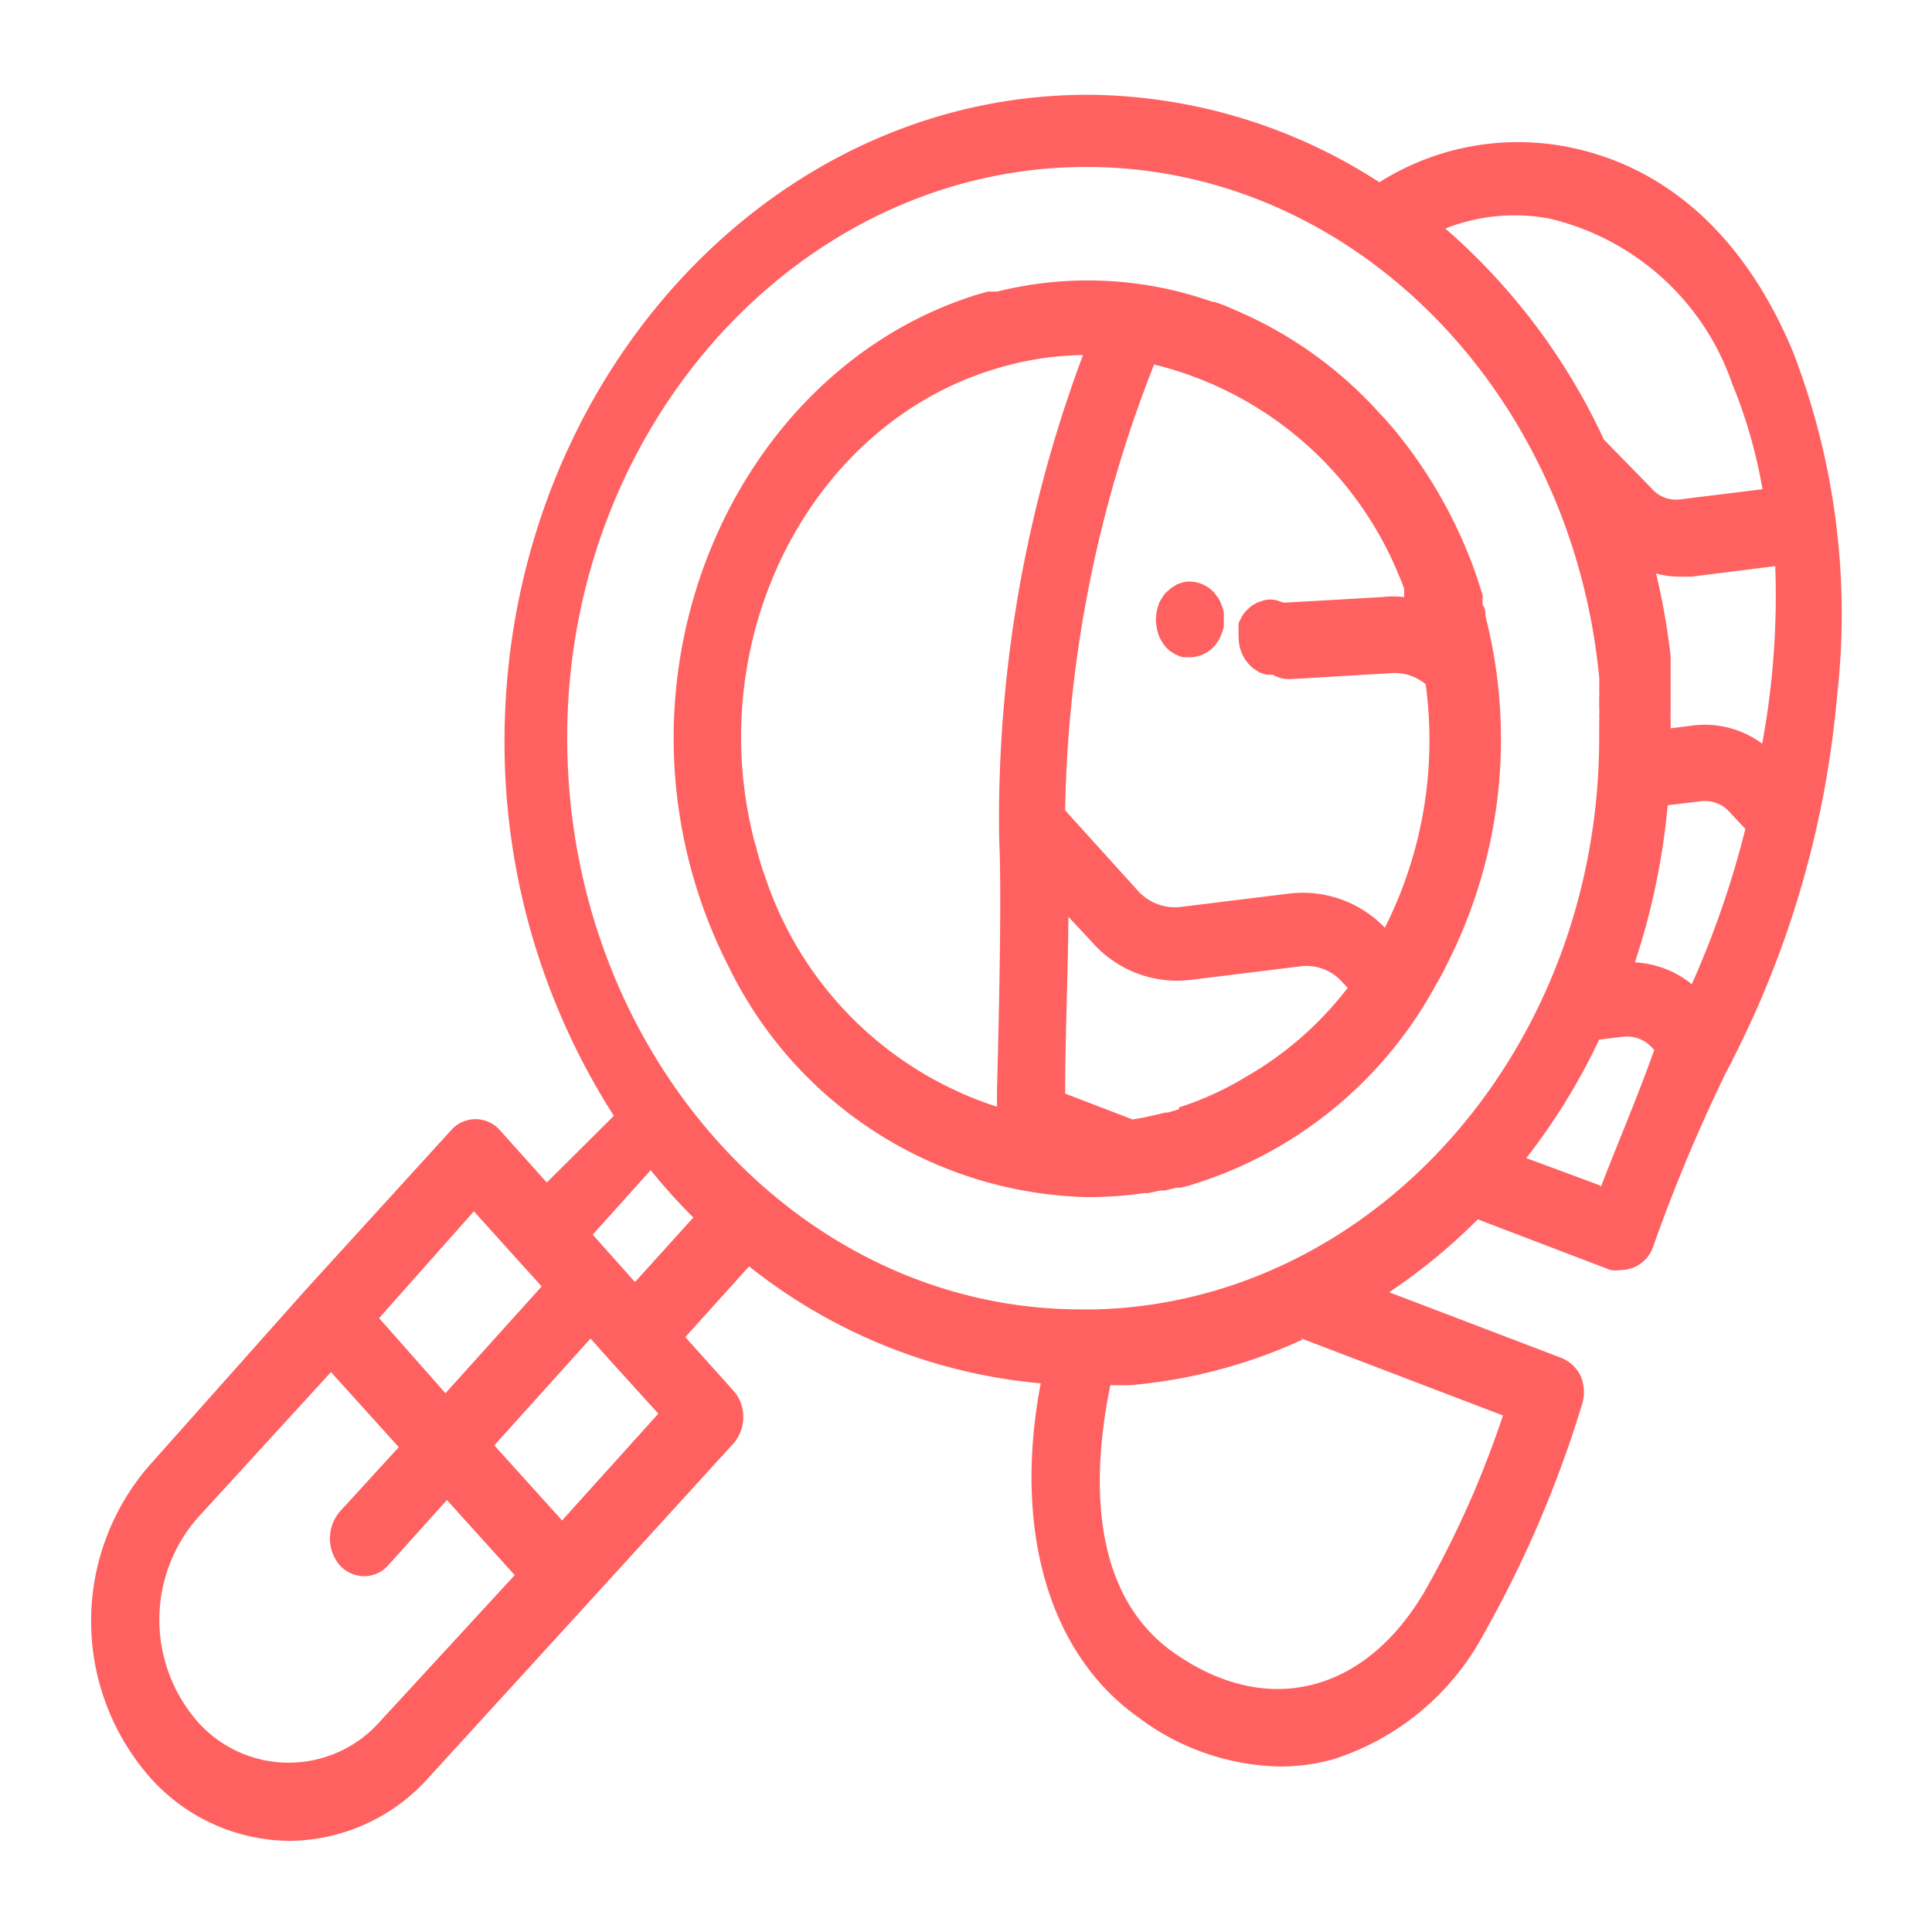 <svg id="Layer_1" data-name="Layer 1" xmlns="http://www.w3.org/2000/svg" viewBox="0 0 53 53"><defs><style>.cls-1{fill:#ff6161;}</style></defs><title>Artboard 2 copy 35</title><path class="cls-1" d="M50.39,19.15a20,20,0,0,0-1.2-9.49C47.86,6.46,45.66,4.49,42.84,4a7.12,7.12,0,0,0-5,1,14.85,14.85,0,0,0-8-2.4c-8.83,0-16,8-16,17.75a19,19,0,0,0,3,10.26L15,32.44,13.71,31a.89.89,0,0,0-1.33,0l-4,4.39h0L4.09,40.21a6.5,6.5,0,0,0,0,8.52A5.17,5.17,0,0,0,7.94,50.5a5.17,5.17,0,0,0,3.85-1.77L16.11,44l4-4.39a1.1,1.1,0,0,0,.28-.74,1.07,1.07,0,0,0-.28-.73L18.8,36.68l1.75-1.94a15,15,0,0,0,8,3.21c-.76,4,.21,7.42,2.69,9.17a6.64,6.64,0,0,0,3.86,1.34,5.33,5.33,0,0,0,1.48-.2,7.13,7.13,0,0,0,4.12-3.43,31.23,31.23,0,0,0,2.68-6.24,1.16,1.16,0,0,0,0-.8,1,1,0,0,0-.55-.54l-4.72-1.8a16,16,0,0,0,2.43-2l3.64,1.39a1,1,0,0,0,.3,0,.94.94,0,0,0,.87-.64,45.55,45.55,0,0,1,2-4.78l.12-.23a.34.34,0,0,0,.06-.12A27.06,27.06,0,0,0,50.39,19.15ZM44.85,26.4a19.31,19.31,0,0,0,.9-4.31l.91-.11a.9.9,0,0,1,.79.3l.43.46A25.74,25.74,0,0,1,46.41,27,2.69,2.69,0,0,0,44.85,26.4Zm3.49-6a2.64,2.64,0,0,0-1.88-.5l-.63.08v-.22a1.48,1.48,0,0,1,0-.21c0-.09,0-.18,0-.27s0-.17,0-.26,0-.13,0-.2,0-.21,0-.31,0-.09,0-.14,0-.24,0-.36V18a18.89,18.89,0,0,0-.4-2.27,2.37,2.37,0,0,0,.65.09l.32,0,2.3-.29A22.31,22.31,0,0,1,48.34,20.41ZM42.52,6a7,7,0,0,1,5,4.53,13.66,13.66,0,0,1,.83,2.89l-2.26.28a.88.88,0,0,1-.78-.3L44,12.06a17.26,17.26,0,0,0-4.35-5.79A5.15,5.15,0,0,1,42.52,6ZM29.8,4.58c7.29,0,13.31,6.13,14.07,14a.41.41,0,0,1,0,.11,1.94,1.94,0,0,1,0,.24,1.79,1.79,0,0,1,0,.23c0,.07,0,.14,0,.21a2.44,2.44,0,0,1,0,.27,1.09,1.09,0,0,1,0,.18c0,.14,0,.28,0,.42v0c0,8.51-6.15,15.46-13.79,15.68h-.43c-7.77,0-14.09-7.06-14.09-15.68S22,4.58,29.8,4.58ZM13,33.23l1.28,1.42h0l.58.64-2.64,2.93L10.4,36.16Zm-2.58,14a3.34,3.34,0,0,1-5,0,4.25,4.25,0,0,1,0-5.59l3.66-4,1.86,2.06L9.32,41.47a1.14,1.14,0,0,0,0,1.47.92.92,0,0,0,.67.3.88.88,0,0,0,.66-.3l1.61-1.79,1.86,2.06Zm5-5.52-1.86-2.06,2.64-2.93.58.65,1.28,1.41Zm2-6.54-1.16-1.3,1.59-1.77a16.15,16.15,0,0,0,1.17,1.3Zm18.26,1.54,5.55,2.12a26.82,26.82,0,0,1-2.15,4.83c-1.65,2.81-4.35,3.47-6.89,1.67S30.08,39.86,30.46,38h.22L31,38h0A14.24,14.24,0,0,0,35.73,36.75Zm8.19-4.2-2-.74a17.25,17.25,0,0,0,2-3.25l.66-.08a.93.93,0,0,1,.79.3l.06.06C45,29.9,44.41,31.28,43.92,32.55Z"/><path class="cls-1" d="M29.81,32.84h0A11.41,11.41,0,0,0,31,32.78H31l.39-.05.1,0,.34-.07.12,0,.33-.08.11,0a3.45,3.45,0,0,0,.43-.12A11.43,11.43,0,0,0,39.4,27c.1-.17.2-.35.29-.54a13.61,13.61,0,0,0,1.06-9.56c0-.1,0-.21-.08-.31v0l0-.06,0-.09a.56.56,0,0,0,0-.12h0c-.07-.23-.15-.47-.23-.7v0a13,13,0,0,0-2.18-3.82l-.07-.08-.18-.21-.21-.22-.06-.07A11.27,11.27,0,0,0,33.87,8.5h0l-.25-.11-.3-.11-.06,0A10.26,10.26,0,0,0,27.35,8h0L27.09,8h0l-.28.08c-6,1.86-9.59,8.81-7.92,15.5A13.78,13.78,0,0,0,20,26.54,11.24,11.24,0,0,0,29.81,32.84ZM31.66,10a9.75,9.75,0,0,1,6.73,5.82v0c.05.11.09.22.13.33a1.17,1.17,0,0,1,0,.11.56.56,0,0,0,0,.12,2.5,2.5,0,0,0-.61,0l-2.62.15-.08,0-.18-.06a.73.73,0,0,0-.36,0l-.18.06-.16.09-.14.13a.83.83,0,0,0-.12.16l-.09.18a1.17,1.17,0,0,0,0,.2,1.23,1.23,0,0,0,0,.2,1.07,1.07,0,0,0,.28.73.86.86,0,0,0,.14.13l.16.1.18.06.18,0a.89.89,0,0,0,.49.12l2.7-.16h0a1.34,1.34,0,0,1,1,.3,11.42,11.42,0,0,1-1.12,6.68,3.12,3.12,0,0,0-2.6-.94l-3,.37a1.37,1.37,0,0,1-1.17-.44l-2-2.21A34.79,34.79,0,0,1,31.66,10Zm.68,20.43-.3.09-.07,0-.29.07h0l-.32.07h0l-.29.05h0L29.22,30c0-1.55.08-3.34.09-4.85l.68.73a3.1,3.1,0,0,0,2.68,1l3-.37a1.31,1.31,0,0,1,1.16.44l.14.15h0a9.4,9.4,0,0,1-2.79,2.44A8.5,8.5,0,0,1,32.34,30.38ZM27.27,10.13a8.63,8.63,0,0,1,2.44-.39A36.25,36.25,0,0,0,27.41,23c.07,1.53,0,4.65-.06,6.93v.43A9.89,9.89,0,0,1,21,24.08l-.09-.25-.15-.51c0-.08-.05-.17-.07-.26C19.26,17.48,22.23,11.67,27.27,10.13Z"/><path class="cls-1" d="M31.78,17.41a.76.76,0,0,0,.09.18.91.91,0,0,0,.11.16.93.93,0,0,0,.15.13.83.83,0,0,0,.16.09.49.49,0,0,0,.17.06l.19,0a.92.92,0,0,0,.66-.3l.12-.16a1.42,1.42,0,0,0,.08-.18,1.39,1.39,0,0,0,.06-.19,1.48,1.48,0,0,0,0-.21,1.41,1.41,0,0,0,0-.2,1.06,1.06,0,0,0-.06-.19.75.75,0,0,0-.08-.18l-.12-.16a.92.92,0,0,0-.85-.29l-.17.06-.16.1-.15.13a.91.91,0,0,0-.11.16.51.51,0,0,0-.09.18,1.05,1.05,0,0,0-.05.19,1.06,1.06,0,0,0,0,.41A1.33,1.33,0,0,0,31.78,17.41Z"/></svg>